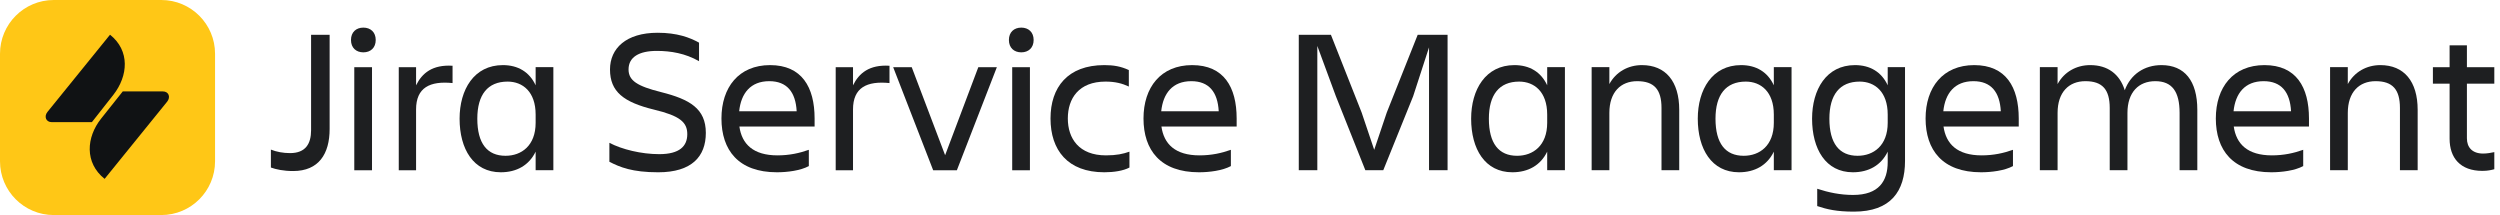 <svg width="372" height="32" viewBox="0 0 372 32" fill="none" xmlns="http://www.w3.org/2000/svg">
<g clip-path="url(#clip0_714_22281)">
<g clip-path="url(#clip1_714_22281)">
<path d="M367.076 20.581C367.076 21.93 367.873 22.85 369.498 22.85C370.112 22.85 370.694 22.727 371.154 22.635V25.181C370.694 25.303 370.173 25.426 369.376 25.426C366.094 25.426 364.5 23.494 364.5 20.642V12.454H362.016V10.001H364.5V6.75H367.076V10.001H371.154V12.454H367.076V20.581Z" fill="#1E1F21"/>
<path d="M359.748 16.342V25.328H357.111V16.066C357.111 13.306 356.007 12.079 353.492 12.079C351.039 12.079 349.352 13.705 349.352 16.802V25.328H346.715V9.994H349.352V12.509C350.334 10.7 352.143 9.688 354.198 9.688C357.724 9.688 359.748 12.11 359.748 16.342Z" fill="#1E1F21"/>
<path d="M336.83 12.079C334.039 12.079 332.628 13.889 332.352 16.557H340.908C340.755 13.705 339.467 12.079 336.83 12.079ZM342.718 24.714C341.46 25.389 339.528 25.634 337.964 25.634C332.23 25.634 329.715 22.322 329.715 17.63C329.715 12.999 332.291 9.688 336.952 9.688C341.675 9.688 343.576 12.969 343.576 17.63V18.826H332.383C332.751 21.433 334.438 23.119 338.056 23.119C339.835 23.119 341.338 22.782 342.718 22.291V24.714Z" fill="#1E1F21"/>
<path d="M316.565 16.802V25.328H313.927V16.066C313.927 13.306 312.823 12.079 310.309 12.079C307.855 12.079 306.169 13.705 306.169 16.802V25.328H303.531V9.994H306.169V12.509C307.15 10.7 308.959 9.688 311.014 9.688C313.621 9.688 315.399 11.006 316.166 13.429C317.025 11.068 319.079 9.688 321.625 9.688C325.059 9.688 326.961 12.018 326.961 16.342V25.328H324.323V16.802C324.323 13.643 323.219 12.079 320.705 12.079C318.251 12.079 316.565 13.705 316.565 16.802Z" fill="#1E1F21"/>
<path d="M293.642 12.079C290.851 12.079 289.441 13.889 289.165 16.557H297.721C297.567 13.705 296.279 12.079 293.642 12.079ZM299.53 24.714C298.273 25.389 296.341 25.634 294.777 25.634C289.042 25.634 286.527 22.322 286.527 17.63C286.527 12.999 289.103 9.688 293.765 9.688C298.487 9.688 300.389 12.969 300.389 17.63V18.826H289.195C289.563 21.433 291.25 23.119 294.869 23.119C296.647 23.119 298.15 22.782 299.53 22.291V24.714Z" fill="#1E1F21"/>
<path d="M280.891 24.101V22.567C279.91 24.591 278.07 25.634 275.709 25.634C271.661 25.634 269.637 22.169 269.637 17.661C269.637 13.337 271.753 9.688 276.015 9.688C278.254 9.688 279.971 10.7 280.891 12.693V9.994H283.467V23.948C283.467 28.456 281.351 31.491 275.862 31.491C273.286 31.491 271.875 31.154 270.403 30.663V28.087C272.09 28.64 273.838 29.008 275.739 29.008C279.573 29.008 280.891 26.953 280.891 24.101ZM272.213 17.661C272.213 21.341 273.685 23.181 276.414 23.181C278.775 23.181 280.891 21.678 280.891 18.274V17.047C280.891 13.643 278.959 12.141 276.721 12.141C273.746 12.141 272.213 14.104 272.213 17.661Z" fill="#1E1F21"/>
<path d="M255.266 17.661C255.266 21.341 256.738 23.181 259.468 23.181C261.829 23.181 263.945 21.678 263.945 18.274V17.047C263.945 13.643 262.013 12.141 259.774 12.141C256.8 12.141 255.266 14.104 255.266 17.661ZM263.945 25.328V22.567C262.964 24.591 261.124 25.634 258.762 25.634C254.684 25.634 252.629 22.169 252.629 17.661C252.629 13.337 254.776 9.688 259.069 9.688C261.308 9.688 263.025 10.7 263.945 12.693V9.994H266.582V25.328H263.945Z" fill="#1E1F21"/>
<path d="M249.869 16.342V25.328H247.232V16.066C247.232 13.306 246.128 12.079 243.613 12.079C241.16 12.079 239.473 13.705 239.473 16.802V25.328H236.836V9.994H239.473V12.509C240.455 10.7 242.264 9.688 244.319 9.688C247.845 9.688 249.869 12.11 249.869 16.342Z" fill="#1E1F21"/>
<path d="M221.544 17.661C221.544 21.341 223.016 23.181 225.745 23.181C228.106 23.181 230.222 21.678 230.222 18.274V17.047C230.222 13.643 228.29 12.141 226.052 12.141C223.077 12.141 221.544 14.104 221.544 17.661ZM230.222 25.328V22.567C229.241 24.591 227.401 25.634 225.04 25.634C220.961 25.634 218.906 22.169 218.906 17.661C218.906 13.337 221.053 9.688 225.346 9.688C227.585 9.688 229.302 10.7 230.222 12.693V9.994H232.86V25.328H230.222Z" fill="#1E1F21"/>
<path d="M198.778 14.318L196.018 6.836V25.328H193.258V5.18H198.042L202.611 16.741L204.482 22.292L206.352 16.741L210.952 5.18H215.399V25.328H212.639V7.05L210.278 14.318L205.831 25.328H203.163L198.778 14.318Z" fill="#1E1F21"/>
<path d="M177.267 12.079C174.476 12.079 173.066 13.889 172.79 16.557H181.346C181.192 13.705 179.904 12.079 177.267 12.079ZM183.155 24.714C181.898 25.389 179.966 25.634 178.402 25.634C172.667 25.634 170.152 22.322 170.152 17.63C170.152 12.999 172.728 9.688 177.39 9.688C182.112 9.688 184.014 12.969 184.014 17.63V18.826H172.82C173.188 21.433 174.875 23.119 178.494 23.119C180.272 23.119 181.775 22.782 183.155 22.291V24.714Z" fill="#1E1F21"/>
<path d="M168.062 22.567V24.929C167.142 25.419 165.731 25.634 164.32 25.634C158.862 25.634 156.316 22.322 156.316 17.63C156.316 12.999 158.862 9.688 164.32 9.688C165.7 9.688 166.774 9.871 167.97 10.424V12.877C166.988 12.417 165.946 12.141 164.504 12.141C160.518 12.141 158.892 14.655 158.892 17.63C158.892 20.605 160.548 23.119 164.566 23.119C166.13 23.119 167.111 22.905 168.062 22.567Z" fill="#1E1F21"/>
<path d="M150.125 5.949C150.125 4.784 150.892 4.109 151.965 4.109C153.038 4.109 153.805 4.784 153.805 5.949C153.805 7.115 153.038 7.789 151.965 7.789C150.892 7.789 150.125 7.115 150.125 5.949ZM150.616 25.331V9.997H153.253V25.331H150.616Z" fill="#1E1F21"/>
<path d="M142.382 25.333H138.856L132.906 10H135.666L140.634 23.095L145.572 10H148.332L142.382 25.333Z" fill="#1E1F21"/>
<path d="M126.928 16.284V25.331H124.352V9.998H126.928V12.696C127.817 10.887 129.35 9.599 132.356 9.783V12.359C128.982 12.022 126.928 13.034 126.928 16.284Z" fill="#1E1F21"/>
<path d="M114.466 12.079C111.676 12.079 110.265 13.889 109.989 16.557H118.545C118.392 13.705 117.104 12.079 114.466 12.079ZM120.354 24.714C119.097 25.389 117.165 25.634 115.601 25.634C109.866 25.634 107.352 22.322 107.352 17.63C107.352 12.999 109.928 9.688 114.589 9.688C119.312 9.688 121.213 12.969 121.213 17.63V18.826H110.02C110.388 21.433 112.074 23.119 115.693 23.119C117.472 23.119 118.974 22.782 120.354 22.291V24.714Z" fill="#1E1F21"/>
<path d="M105.028 19.779C105.028 23.275 102.942 25.636 97.944 25.636C94.049 25.636 92.24 24.87 90.676 24.072V21.251C92.546 22.232 95.429 22.938 98.097 22.938C101.133 22.938 102.268 21.742 102.268 19.963C102.268 18.184 101.164 17.234 97.33 16.314C92.792 15.21 90.768 13.646 90.768 10.334C90.768 7.206 93.16 4.875 97.852 4.875C100.765 4.875 102.636 5.58 104.016 6.347V9.107C101.992 7.942 99.814 7.574 97.729 7.574C95.092 7.574 93.528 8.494 93.528 10.334C93.528 11.99 94.816 12.818 98.373 13.707C102.636 14.78 105.028 16.16 105.028 19.779Z" fill="#1E1F21"/>
<path d="M71.024 17.661C71.024 21.341 72.496 23.181 75.225 23.181C77.587 23.181 79.703 21.678 79.703 18.274V17.047C79.703 13.643 77.771 12.141 75.532 12.141C72.557 12.141 71.024 14.104 71.024 17.661ZM79.703 25.328V22.567C78.721 24.591 76.881 25.634 74.52 25.634C70.441 25.634 68.387 22.169 68.387 17.661C68.387 13.337 70.533 9.688 74.827 9.688C77.065 9.688 78.783 10.7 79.703 12.693V9.994H82.34V25.328H79.703Z" fill="#1E1F21"/>
<path d="M61.912 16.284V25.331H59.336V9.998H61.912V12.696C62.801 10.887 64.335 9.599 67.34 9.783V12.359C63.967 12.022 61.912 13.034 61.912 16.284Z" fill="#1E1F21"/>
<path d="M52.227 5.949C52.227 4.784 52.993 4.109 54.067 4.109C55.14 4.109 55.907 4.784 55.907 5.949C55.907 7.115 55.14 7.789 54.067 7.789C52.993 7.789 52.227 7.115 52.227 5.949ZM52.717 25.331V9.997H55.355V25.331H52.717Z" fill="#1E1F21"/>
<path d="M46.289 19.378V5.18H49.049V19.194C49.049 22.905 47.423 25.45 43.621 25.45C42.179 25.45 41.075 25.205 40.309 24.929V22.261C41.137 22.598 42.149 22.782 43.161 22.782C45.491 22.782 46.289 21.372 46.289 19.378Z" fill="#1E1F21"/>
<path d="M0 8C0 3.582 3.582 0 8 0H24C28.418 0 32 3.582 32 8V24C32 28.418 28.418 32 24 32H8C3.582 32 0 28.418 0 24V8Z" fill="#FFC716"/>
<g clip-path="url(#clip2_714_22281)">
<path d="M18.269 13.6H24.22C25.114 13.6 25.419 14.45 24.874 15.126L15.566 26.614C12.558 24.216 12.841 20.423 15.043 17.655L18.269 13.6ZM13.669 18.178H7.718C6.825 18.178 6.519 17.328 7.064 16.652L16.372 5.164C19.381 7.562 19.054 11.311 16.874 14.102L13.669 18.178Z" fill="#101214"/>
</g>
</g>
</g>
<defs>
<clipPath id="clip0_714_22281">
<rect width="371.333" height="32" fill="white"/>
</clipPath>
<clipPath id="clip1_714_22281">
<rect width="371.333" height="32" fill="white"/>
</clipPath>
<clipPath id="clip2_714_22281">
<rect width="18.352" height="21.45" fill="white" transform="translate(6.793 5.164)"/>
</clipPath>
</defs>
</svg>
